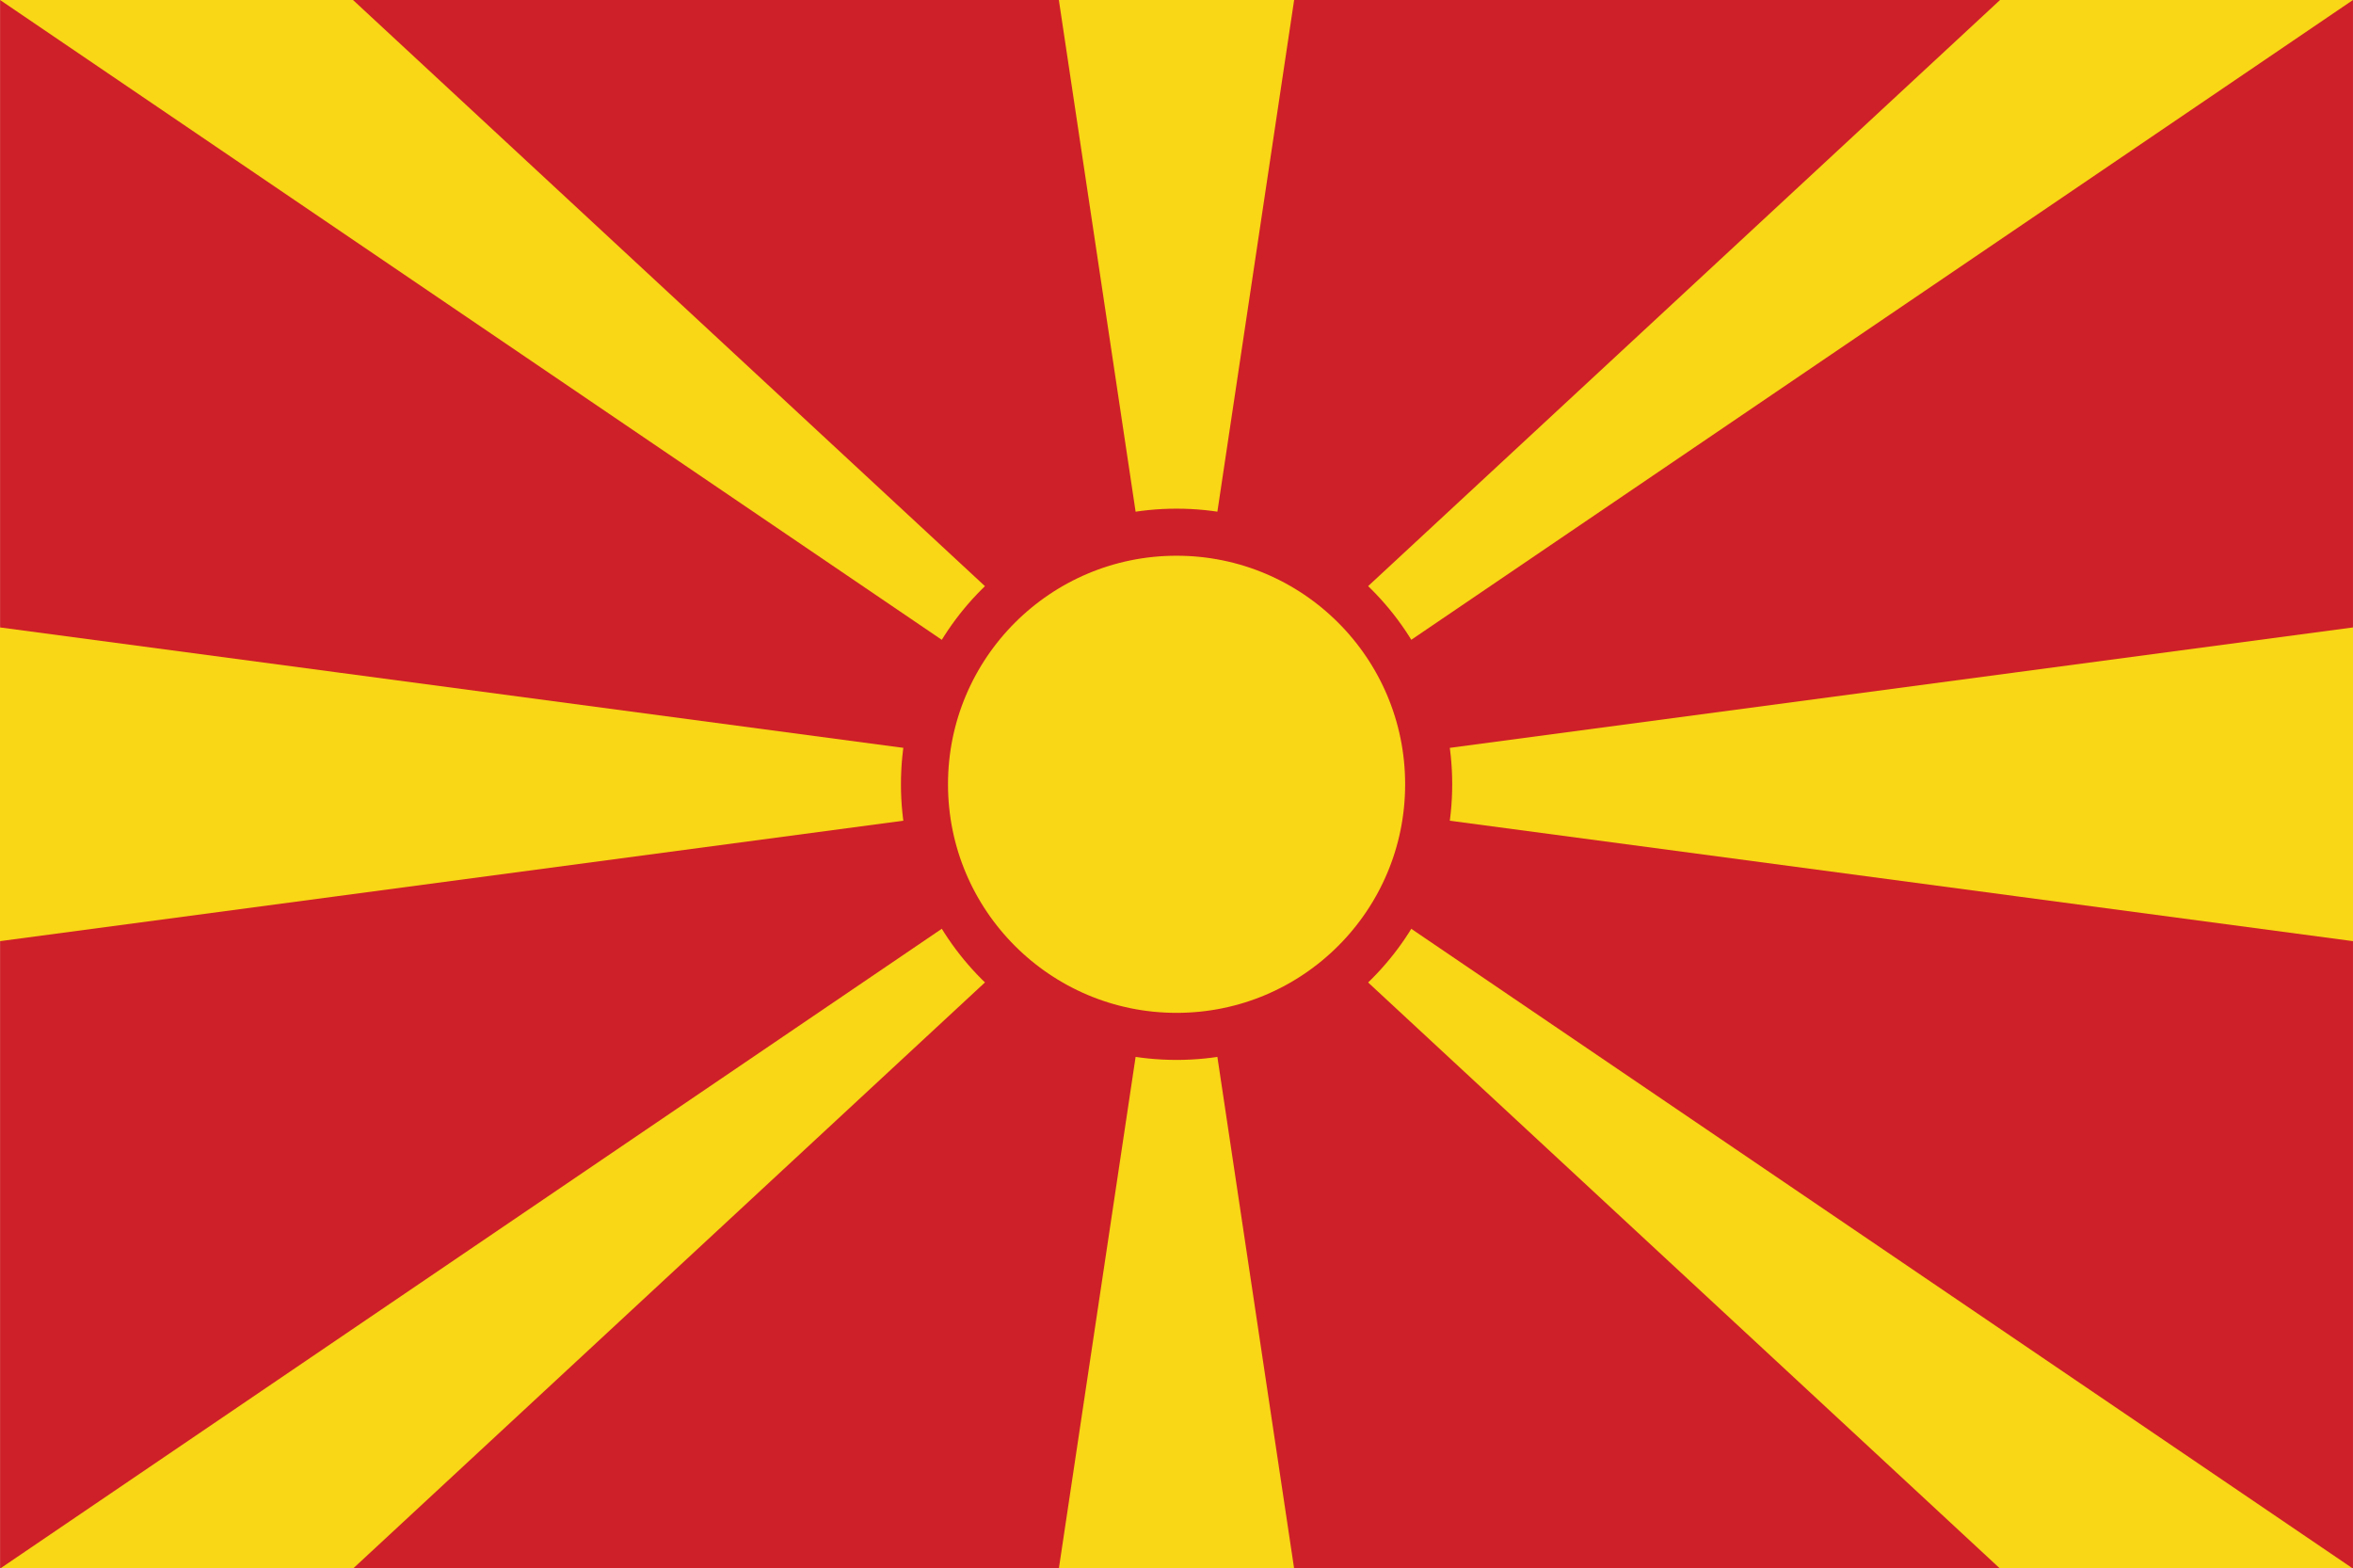 <?xml version="1.0" encoding="UTF-8"?><svg xmlns="http://www.w3.org/2000/svg" xmlns:xlink="http://www.w3.org/1999/xlink" height="133.3" preserveAspectRatio="xMidYMid meet" version="1.0" viewBox="0.0 0.0 200.0 133.3" width="200.0" zoomAndPan="magnify"><g id="change1_1"><path d="M 0.006 0 L 199.998 0 L 199.998 133.334 L 0.006 133.334 Z" fill="#ce2028"/></g><g id="change2_1"><path d="M 112.143 76.189 L 0.006 0 L 30.005 0 Z M 87.858 57.142 L 169.999 133.33 L 199.998 133.33 Z M 87.858 76.189 L 169.999 0 L 199.998 0 Z M 112.143 57.142 L 0.006 133.33 L 30.005 133.33 Z M 100 66.665 L 0 53.332 L 0 79.998 Z M 100 66.665 L 200 53.332 L 200 79.998 Z M 100 66.665 L 90 0 L 109.999 0 Z M 100 66.665 L 90 133.33 L 109.999 133.33 Z" fill="#f9d616"/></g><g id="change2_2"><circle cx="100.006" cy="66.665" fill="#f9d616" r="21.428" stroke="#ce2028" stroke-width="4"/></g></svg>